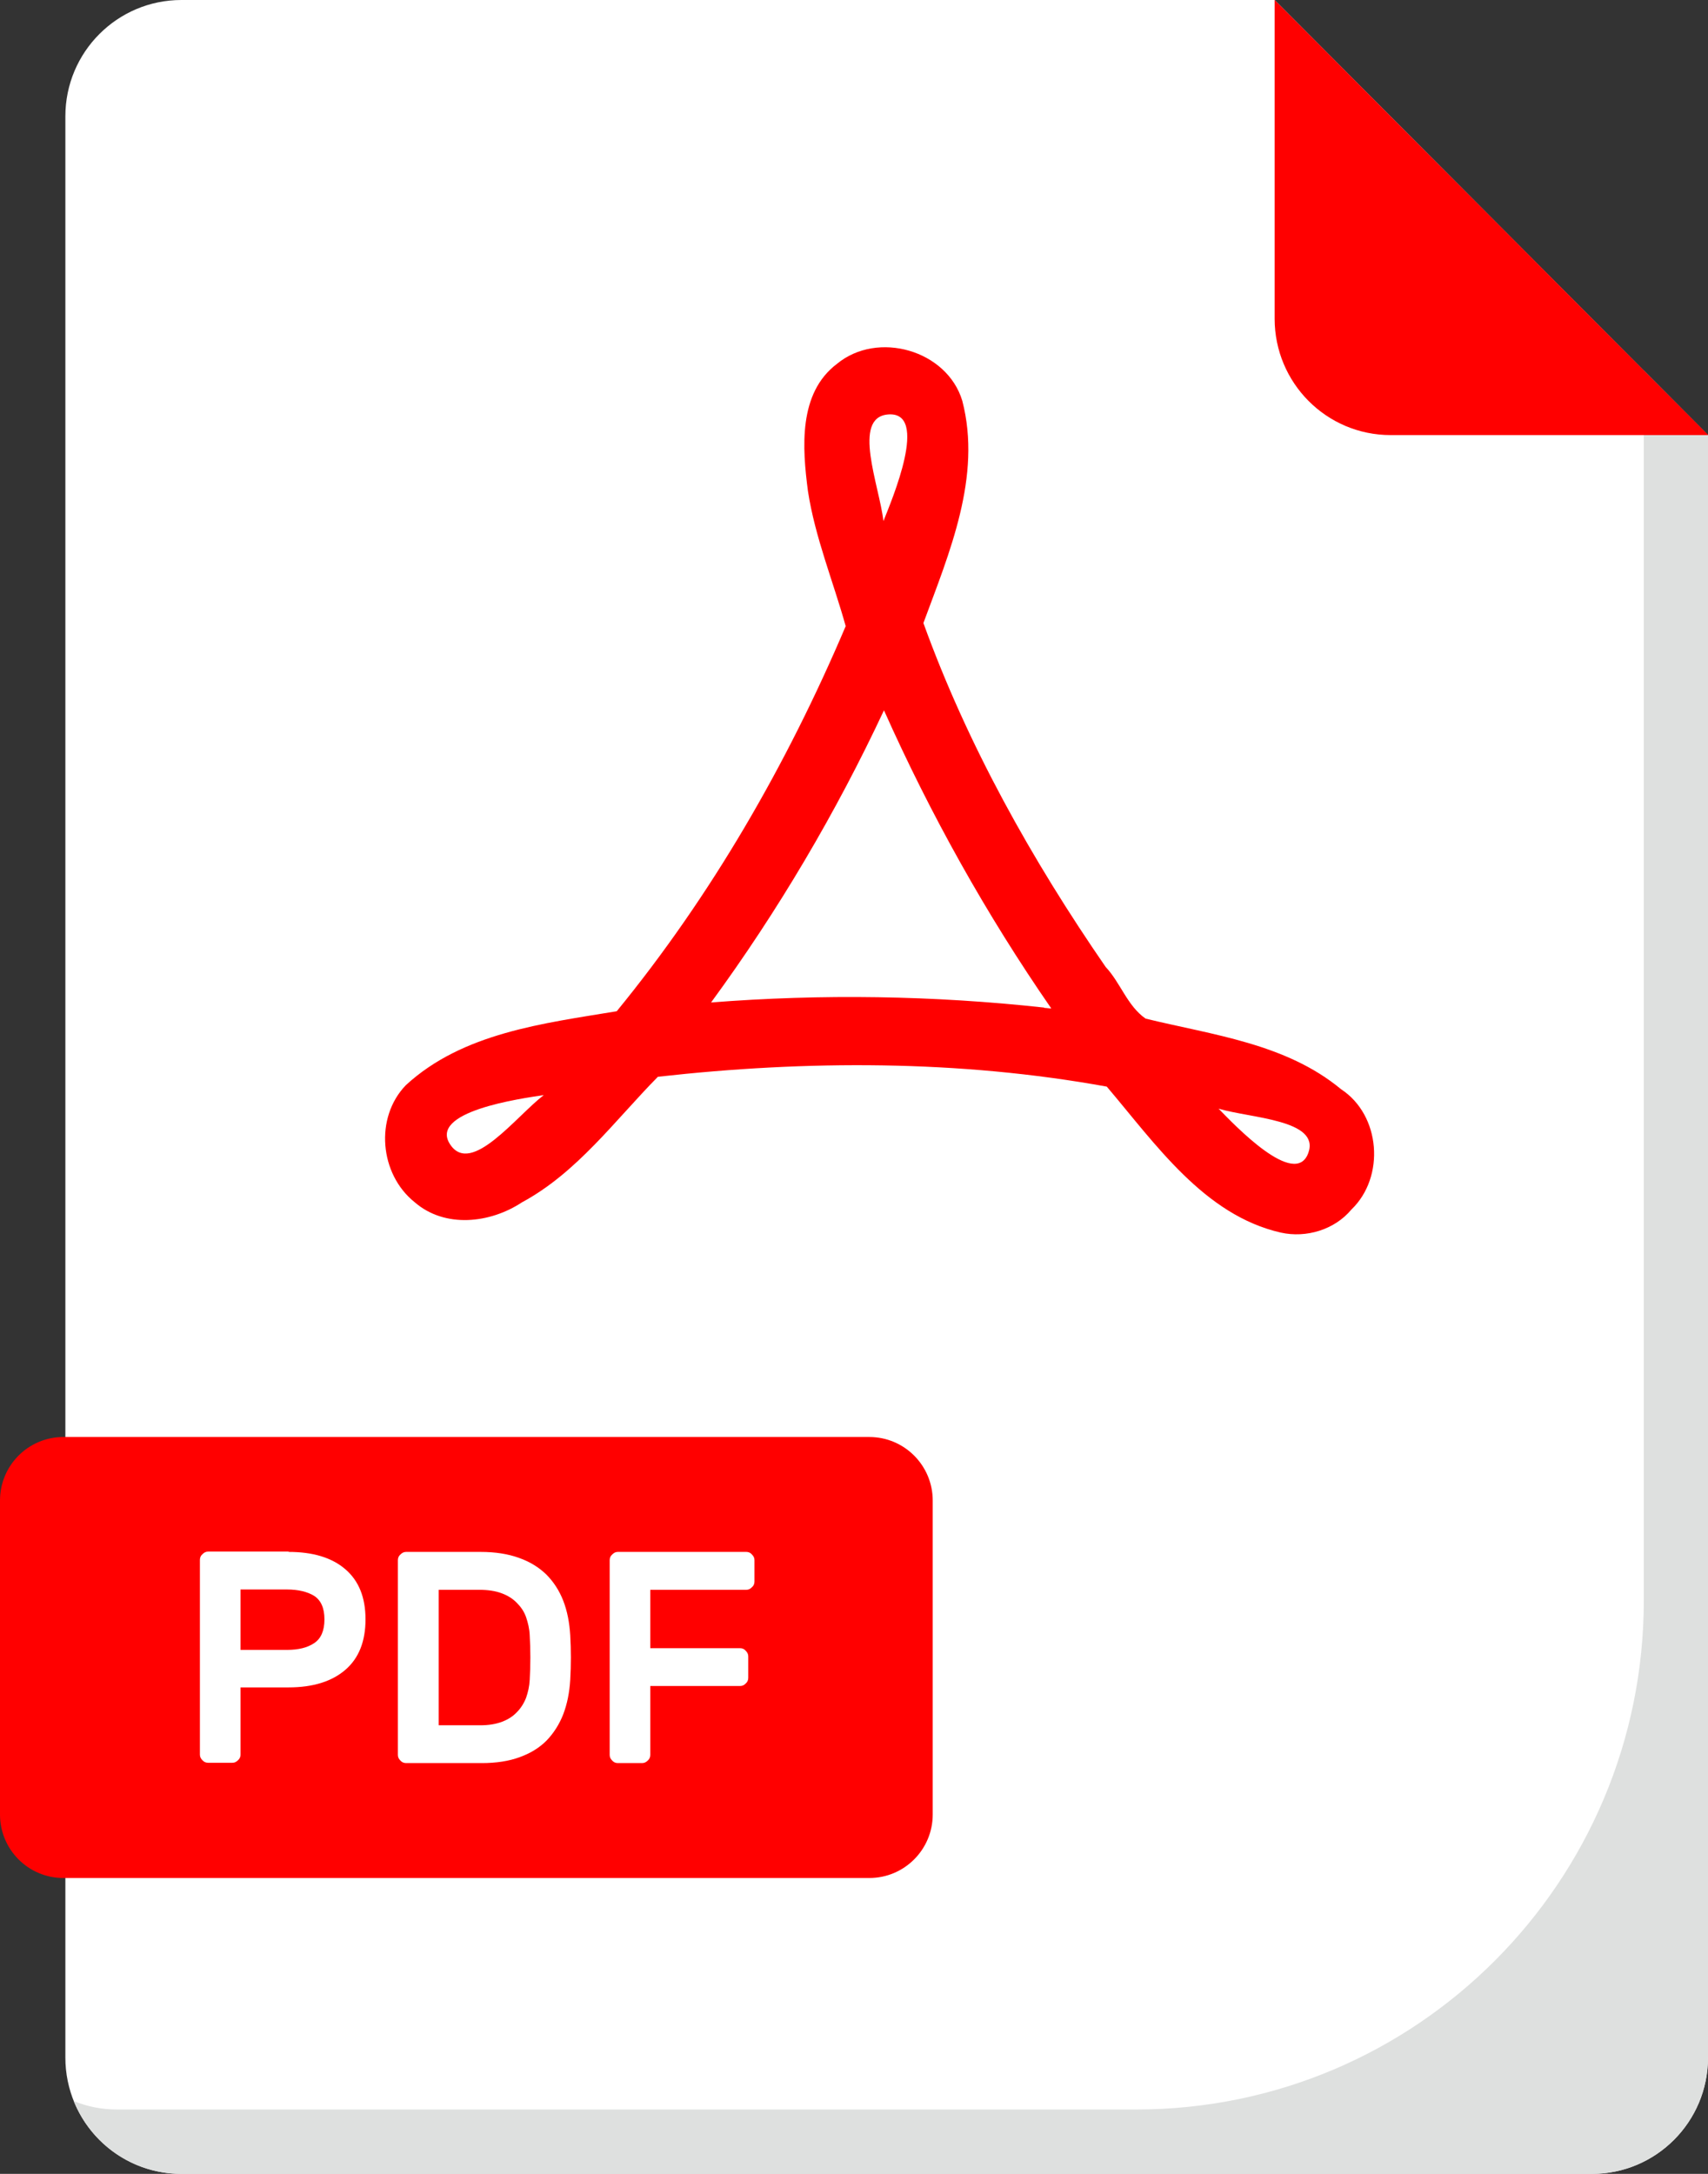<svg width="22" height="28" viewBox="0 0 22 28" fill="none" xmlns="http://www.w3.org/2000/svg">
<rect x="0" y="0" width="22" height="28" fill="#333333" stroke="none"/>
<g clip-path="url(#clip0_109_3459)">
<path d="M0.842 1.498V26.502C0.842 27.327 1.509 28 2.336 28H20.506C21.329 28 22 27.331 22 26.502V5.604L16.418 0H2.336C1.513 0 0.842 0.669 0.842 1.498Z" fill="white"/>
<path d="M22 5.604V26.502C22 27.327 21.333 28 20.506 28H2.336C1.708 28 1.172 27.614 0.95 27.062C1.124 27.134 1.313 27.171 1.509 27.171H14.633C18.246 27.171 21.173 24.236 21.173 20.614V4.774L22 5.604Z" fill="#DEE0DF"/>
<path d="M16.418 0V4.105C16.418 4.931 17.085 5.604 17.912 5.604H22.004L16.418 0Z" fill="#FF0000"/>
<path d="M11.198 18.509H0.816C0.365 18.509 0 18.875 0 19.327V23.371C0 23.823 0.365 24.189 0.816 24.189H11.198C11.648 24.189 12.014 23.823 12.014 23.371V19.327C12.014 18.875 11.648 18.509 11.198 18.509Z" fill="#FF0000"/>
<path d="M3.718 19.989C4.03 19.989 4.273 20.062 4.447 20.211C4.621 20.36 4.708 20.574 4.708 20.858C4.708 21.142 4.621 21.36 4.447 21.509C4.273 21.658 4.03 21.734 3.718 21.734H3.098V22.6C3.098 22.629 3.087 22.654 3.065 22.673C3.043 22.694 3.022 22.705 2.993 22.705H2.681C2.652 22.705 2.626 22.694 2.608 22.673C2.586 22.651 2.575 22.629 2.575 22.6V20.091C2.575 20.062 2.586 20.036 2.608 20.018C2.63 19.996 2.652 19.985 2.681 19.985H3.718V19.989ZM3.098 21.251H3.696C3.845 21.251 3.961 21.222 4.048 21.163C4.135 21.105 4.179 21.003 4.179 20.858C4.179 20.713 4.135 20.614 4.048 20.556C3.961 20.502 3.841 20.473 3.696 20.473H3.098V21.251Z" fill="white"/>
<path d="M6.188 19.989C6.381 19.989 6.544 20.015 6.685 20.066C6.827 20.116 6.943 20.189 7.037 20.28C7.131 20.375 7.204 20.487 7.255 20.618C7.306 20.749 7.335 20.898 7.345 21.062C7.356 21.255 7.356 21.444 7.345 21.637C7.335 21.8 7.306 21.946 7.255 22.08C7.204 22.211 7.131 22.324 7.041 22.418C6.946 22.513 6.834 22.582 6.693 22.633C6.555 22.684 6.391 22.709 6.206 22.709H5.231C5.202 22.709 5.176 22.698 5.158 22.677C5.136 22.655 5.125 22.633 5.125 22.604V20.095C5.125 20.066 5.136 20.04 5.158 20.022C5.18 20 5.202 19.989 5.231 19.989H6.188ZM6.823 21.062C6.819 20.978 6.801 20.902 6.776 20.829C6.751 20.756 6.707 20.695 6.656 20.644C6.602 20.589 6.537 20.549 6.457 20.52C6.377 20.491 6.283 20.477 6.17 20.477H5.651V22.222H6.188C6.293 22.222 6.384 22.207 6.464 22.178C6.54 22.149 6.605 22.109 6.656 22.055C6.707 22.004 6.747 21.942 6.776 21.869C6.801 21.797 6.819 21.72 6.823 21.637C6.834 21.444 6.834 21.255 6.823 21.062Z" fill="white"/>
<path d="M9.613 19.989C9.642 19.989 9.667 20 9.685 20.022C9.707 20.044 9.718 20.066 9.718 20.095V20.371C9.718 20.4 9.707 20.426 9.685 20.444C9.663 20.466 9.642 20.477 9.613 20.477H8.376V21.229H9.533C9.562 21.229 9.587 21.24 9.605 21.262C9.627 21.284 9.638 21.306 9.638 21.335V21.611C9.638 21.64 9.627 21.666 9.605 21.684C9.584 21.706 9.562 21.716 9.533 21.716H8.376V22.604C8.376 22.633 8.365 22.658 8.343 22.677C8.321 22.698 8.299 22.709 8.27 22.709H7.958C7.929 22.709 7.904 22.698 7.886 22.677C7.864 22.655 7.853 22.633 7.853 22.604V20.095C7.853 20.066 7.864 20.04 7.886 20.022C7.908 20 7.929 19.989 7.958 19.989H9.613Z" fill="white"/>
<path d="M17.273 14.029C16.563 13.44 15.62 13.331 14.756 13.12C14.52 12.956 14.433 12.658 14.241 12.454C13.291 11.076 12.46 9.592 11.894 8.025C12.228 7.12 12.649 6.138 12.395 5.163C12.199 4.509 11.303 4.254 10.78 4.687C10.28 5.065 10.334 5.771 10.407 6.327C10.498 6.92 10.733 7.491 10.893 8.065C10.139 9.84 9.166 11.531 7.944 13.025C7.004 13.181 5.96 13.302 5.227 13.978C4.824 14.396 4.89 15.123 5.339 15.483C5.731 15.825 6.315 15.756 6.722 15.487C7.432 15.105 7.922 14.429 8.474 13.869C10.392 13.654 12.358 13.651 14.256 13.996C14.883 14.734 15.511 15.651 16.497 15.876C16.824 15.949 17.19 15.84 17.408 15.578C17.843 15.16 17.785 14.363 17.273 14.029ZM5.804 14.749C5.499 14.316 6.714 14.149 7.004 14.105C6.645 14.382 6.076 15.138 5.804 14.749ZM11.441 5.338C11.974 5.298 11.488 6.436 11.379 6.712C11.328 6.258 10.966 5.374 11.441 5.338ZM13.45 12.978C12.025 12.822 10.588 12.8 9.159 12.912C10.019 11.738 10.77 10.465 11.386 9.149C11.985 10.491 12.703 11.778 13.541 12.989C13.512 12.989 13.479 12.982 13.45 12.982V12.978ZM16.853 14.847C16.686 15.323 15.888 14.476 15.696 14.28C16.105 14.403 17.002 14.421 16.853 14.847Z" fill="#FF0000"/>
</g>
<defs>
<clipPath id="clip0_109_3459">
<rect width="22" height="28" fill="white"/>
</clipPath>
</defs>
</svg>
